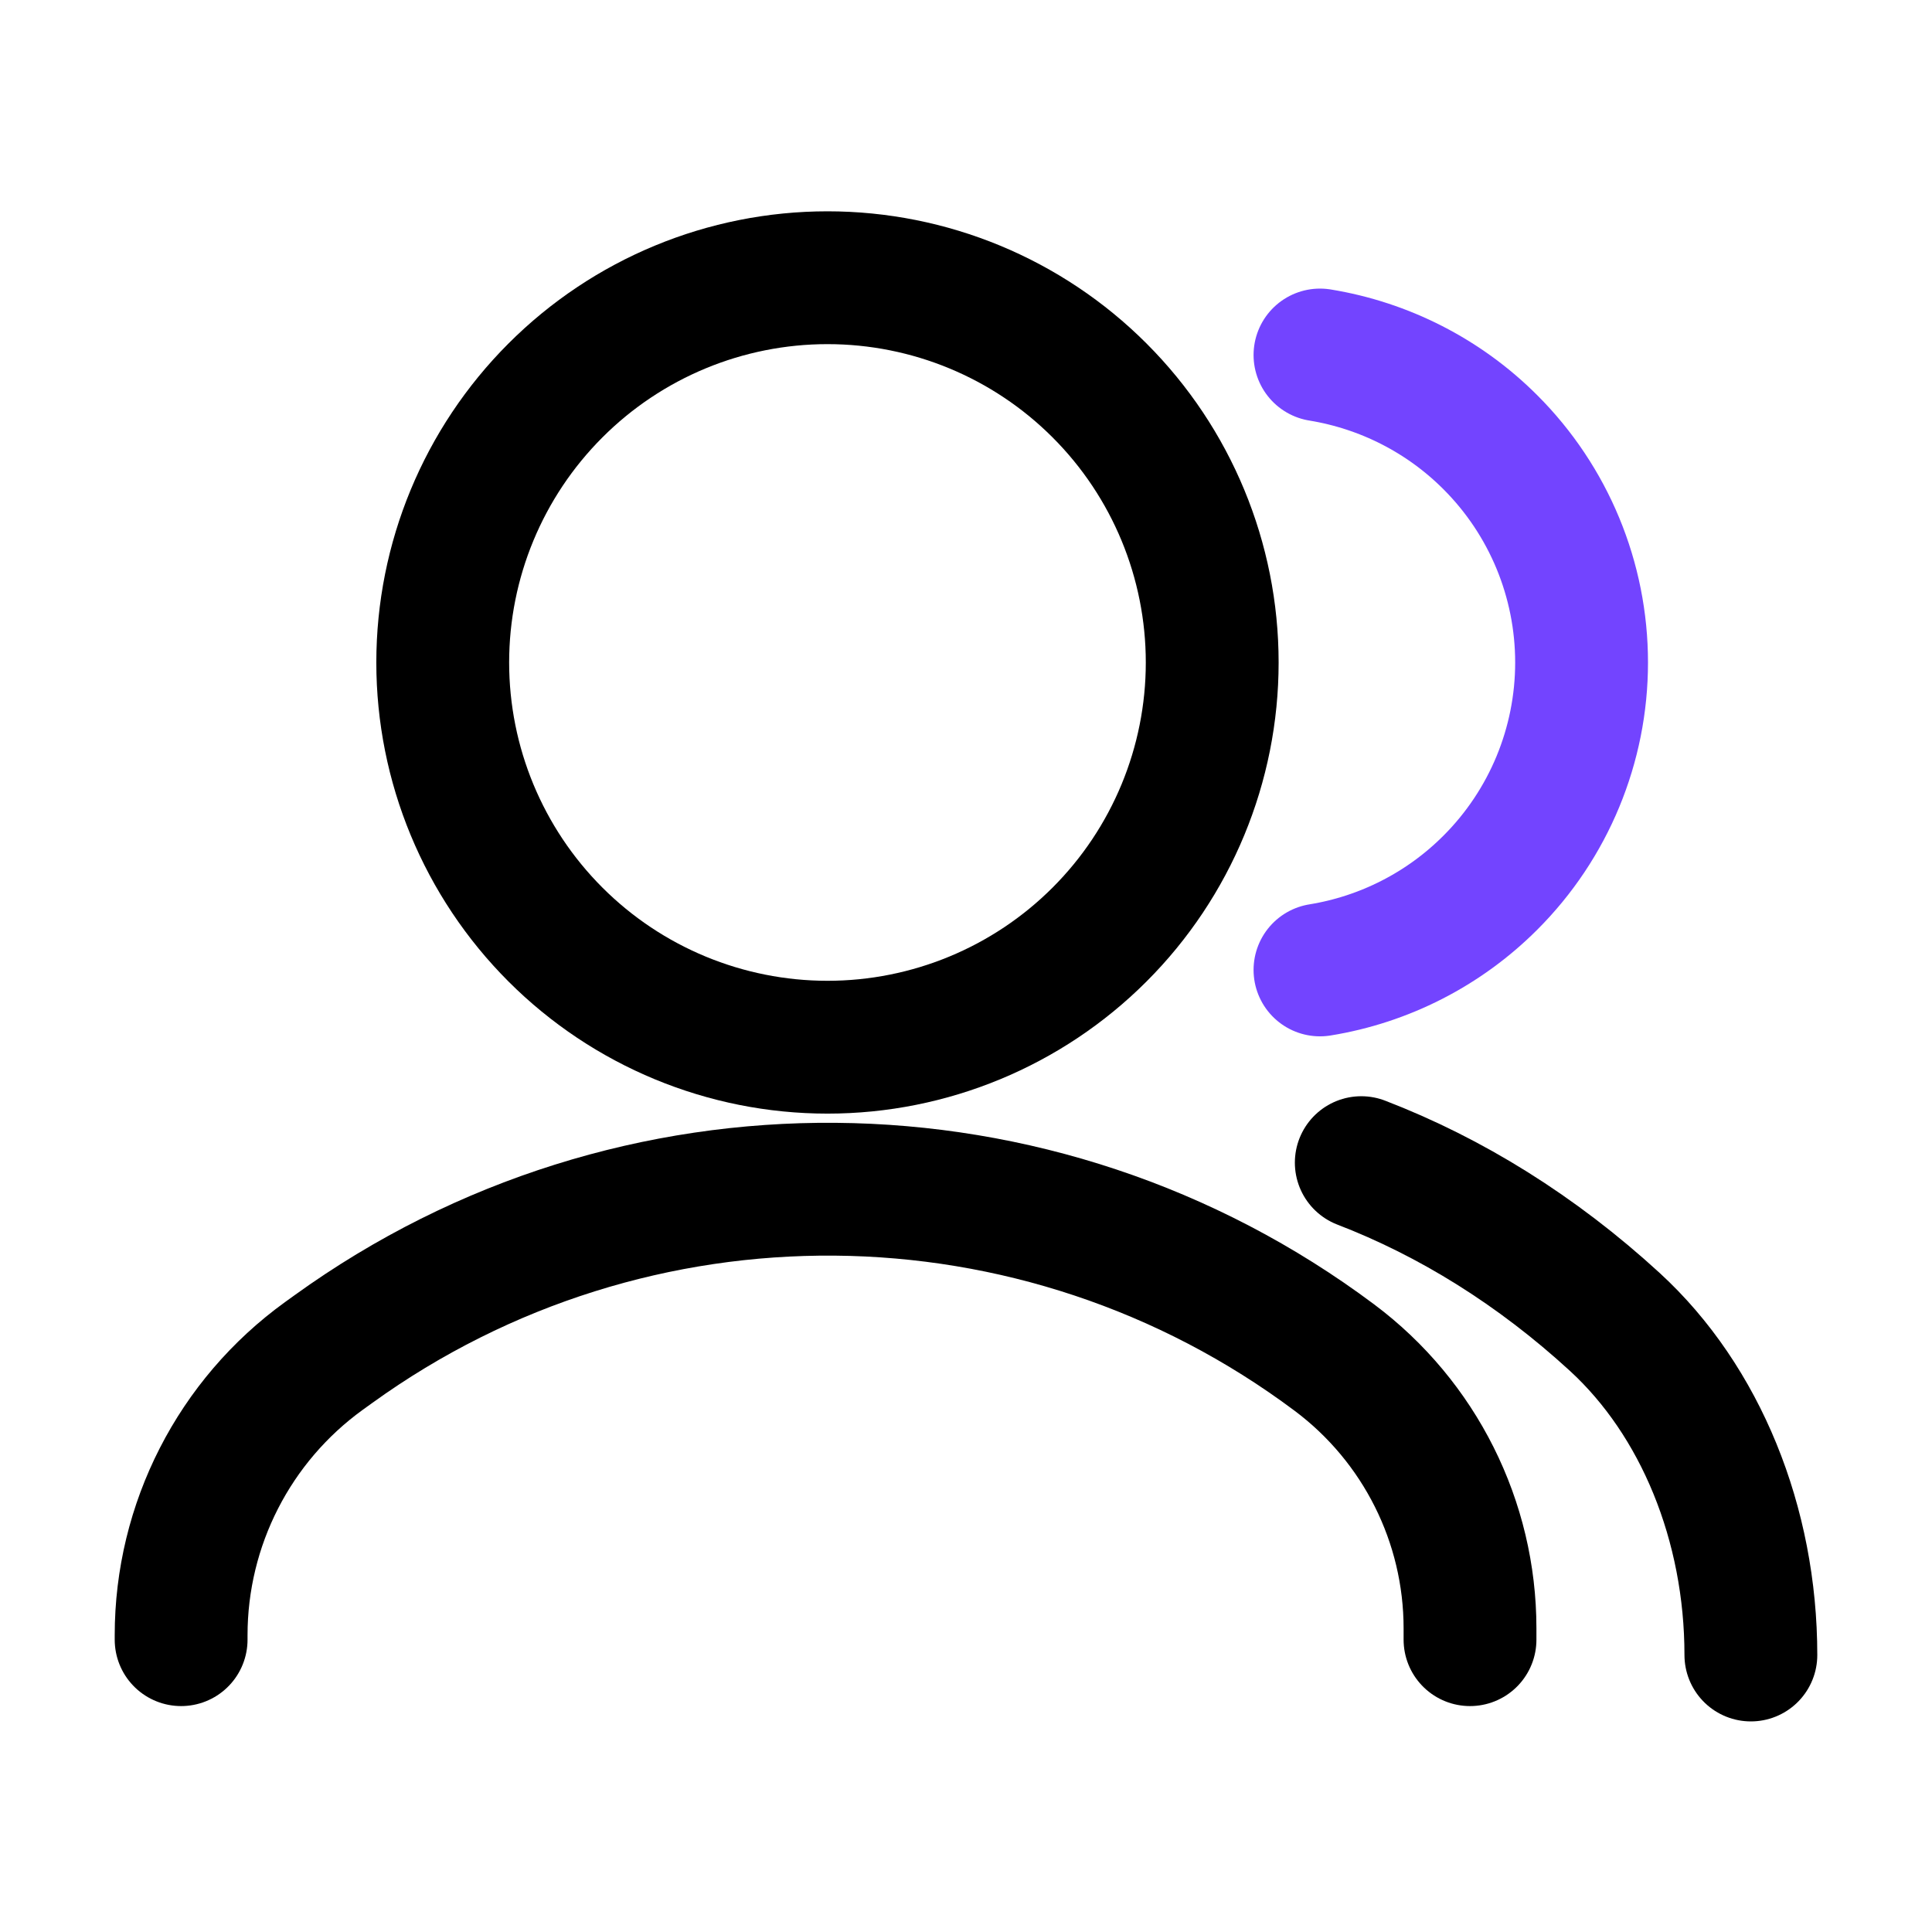<svg width="32" height="32" viewBox="0 0 32 32" fill="none" xmlns="http://www.w3.org/2000/svg">
<path d="M21.863 16.065C22.925 15.893 23.915 15.391 24.685 14.62C25.653 13.653 26.196 12.341 26.196 10.973C26.196 9.604 25.653 8.292 24.685 7.325C23.915 6.554 22.925 6.053 21.863 5.88" stroke="#7344FF" stroke-width="2.2" stroke-linecap="round" stroke-linejoin="round"/>
<path d="M29 27.412C29 25.241 28.165 23.197 26.747 21.896C25.452 20.708 24.03 19.828 22.547 19.257" stroke="black" stroke-width="2.2" stroke-linecap="round"/>
<path d="M13.706 17.345C15.396 17.345 17.017 16.674 18.212 15.479C19.407 14.284 20.078 12.663 20.078 10.973C20.078 9.282 19.407 7.662 18.212 6.467C17.017 5.271 15.396 4.6 13.706 4.6C12.016 4.6 10.395 5.271 9.2 6.467C8.005 7.662 7.333 9.282 7.333 10.973C7.333 12.663 8.005 14.284 9.2 15.479C10.395 16.674 12.016 17.345 13.706 17.345Z" stroke="black" stroke-width="2.2" stroke-linecap="round" stroke-linejoin="round"/>
<path d="M3 27.158V27.084C3 25.251 3.881 23.53 5.367 22.457L5.524 22.344C10.487 18.763 17.201 18.82 22.102 22.486C23.515 23.543 24.348 25.205 24.348 26.97V27.158" stroke="black" stroke-width="2.2" stroke-linecap="round"/>
</svg>
